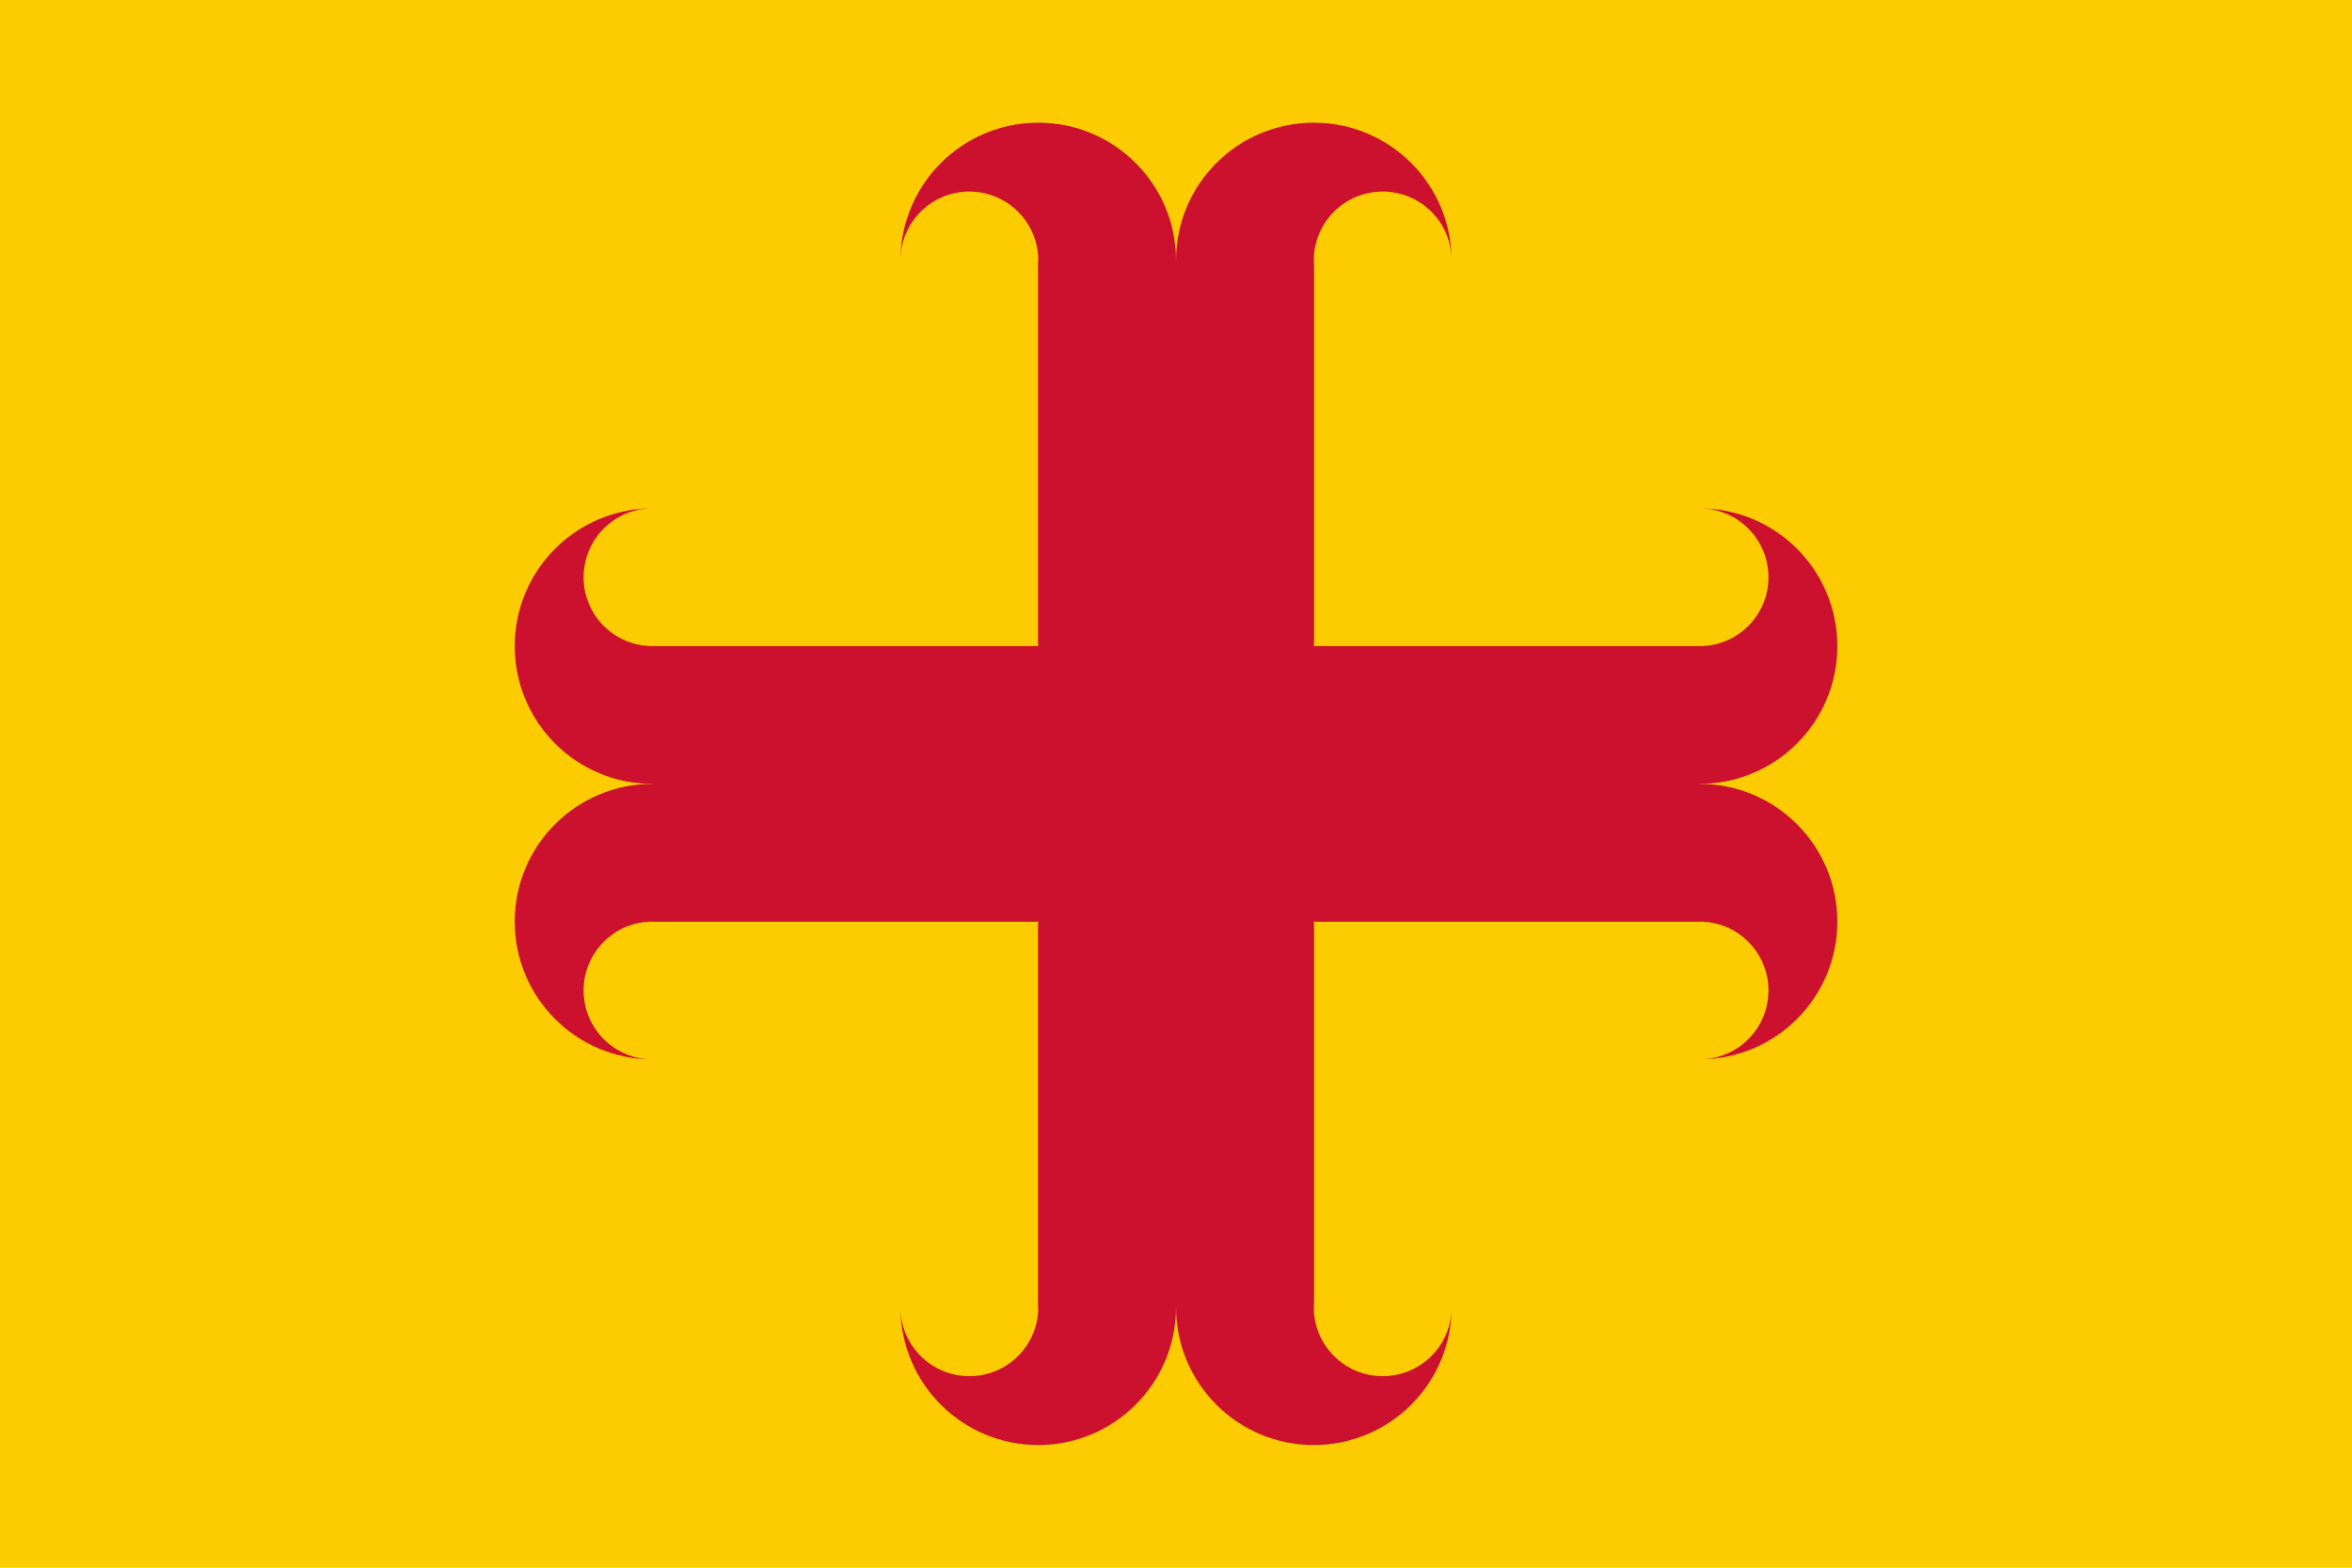<svg height="400" width="600" xmlns="http://www.w3.org/2000/svg" xmlns:xlink="http://www.w3.org/1999/xlink"><path d="m0.0 0h600v400h-600z" fill="#fccc00"/><g transform="matrix(2.153 0 0 2.153 -20.001 12.005)"><path d="m86.6 87.319h124.065" fill="#cc112f" stroke="#cc112f" stroke-width="32.649"/><path d="m148.632 25.287v124.065" fill="#cc112f" stroke="#cc112f" stroke-width="32.649"/><path id="a" d="m210.665 87.319c9.016 0 16.324 7.309 16.324 16.324 0 9.016-7.309 16.324-16.324 16.324 4.508 0 8.162-3.654 8.162-8.162s-3.654-8.162-8.162-8.162h-45.708" fill="#cc112f"/><g fill="#cc112f"><use height="120" transform="matrix(1 0 0 -1 0 174.639)" width="180" xlink:href="#a"/><use height="120" transform="matrix(-1 0 0 1 297.265 0)" width="180" xlink:href="#a"/><use height="120" transform="matrix(-1 0 0 -1 297.265 174.639)" width="180" xlink:href="#a"/><path d="m148.632 149.352c0 9.016-7.309 16.324-16.324 16.324-9.016 0-16.324-7.309-16.324-16.324 0 4.508 3.654 8.162 8.162 8.162s8.162-3.654 8.162-8.162v-45.708"/><use height="120" transform="matrix(0 1 1 0 61.313 -61.313)" width="180" xlink:href="#a"/><use height="120" transform="matrix(0 -1 -1 0 235.952 235.952)" width="180" xlink:href="#a"/><use height="120" transform="matrix(0 -1 1 0 61.313 235.952)" width="180" xlink:href="#a"/></g></g></svg>